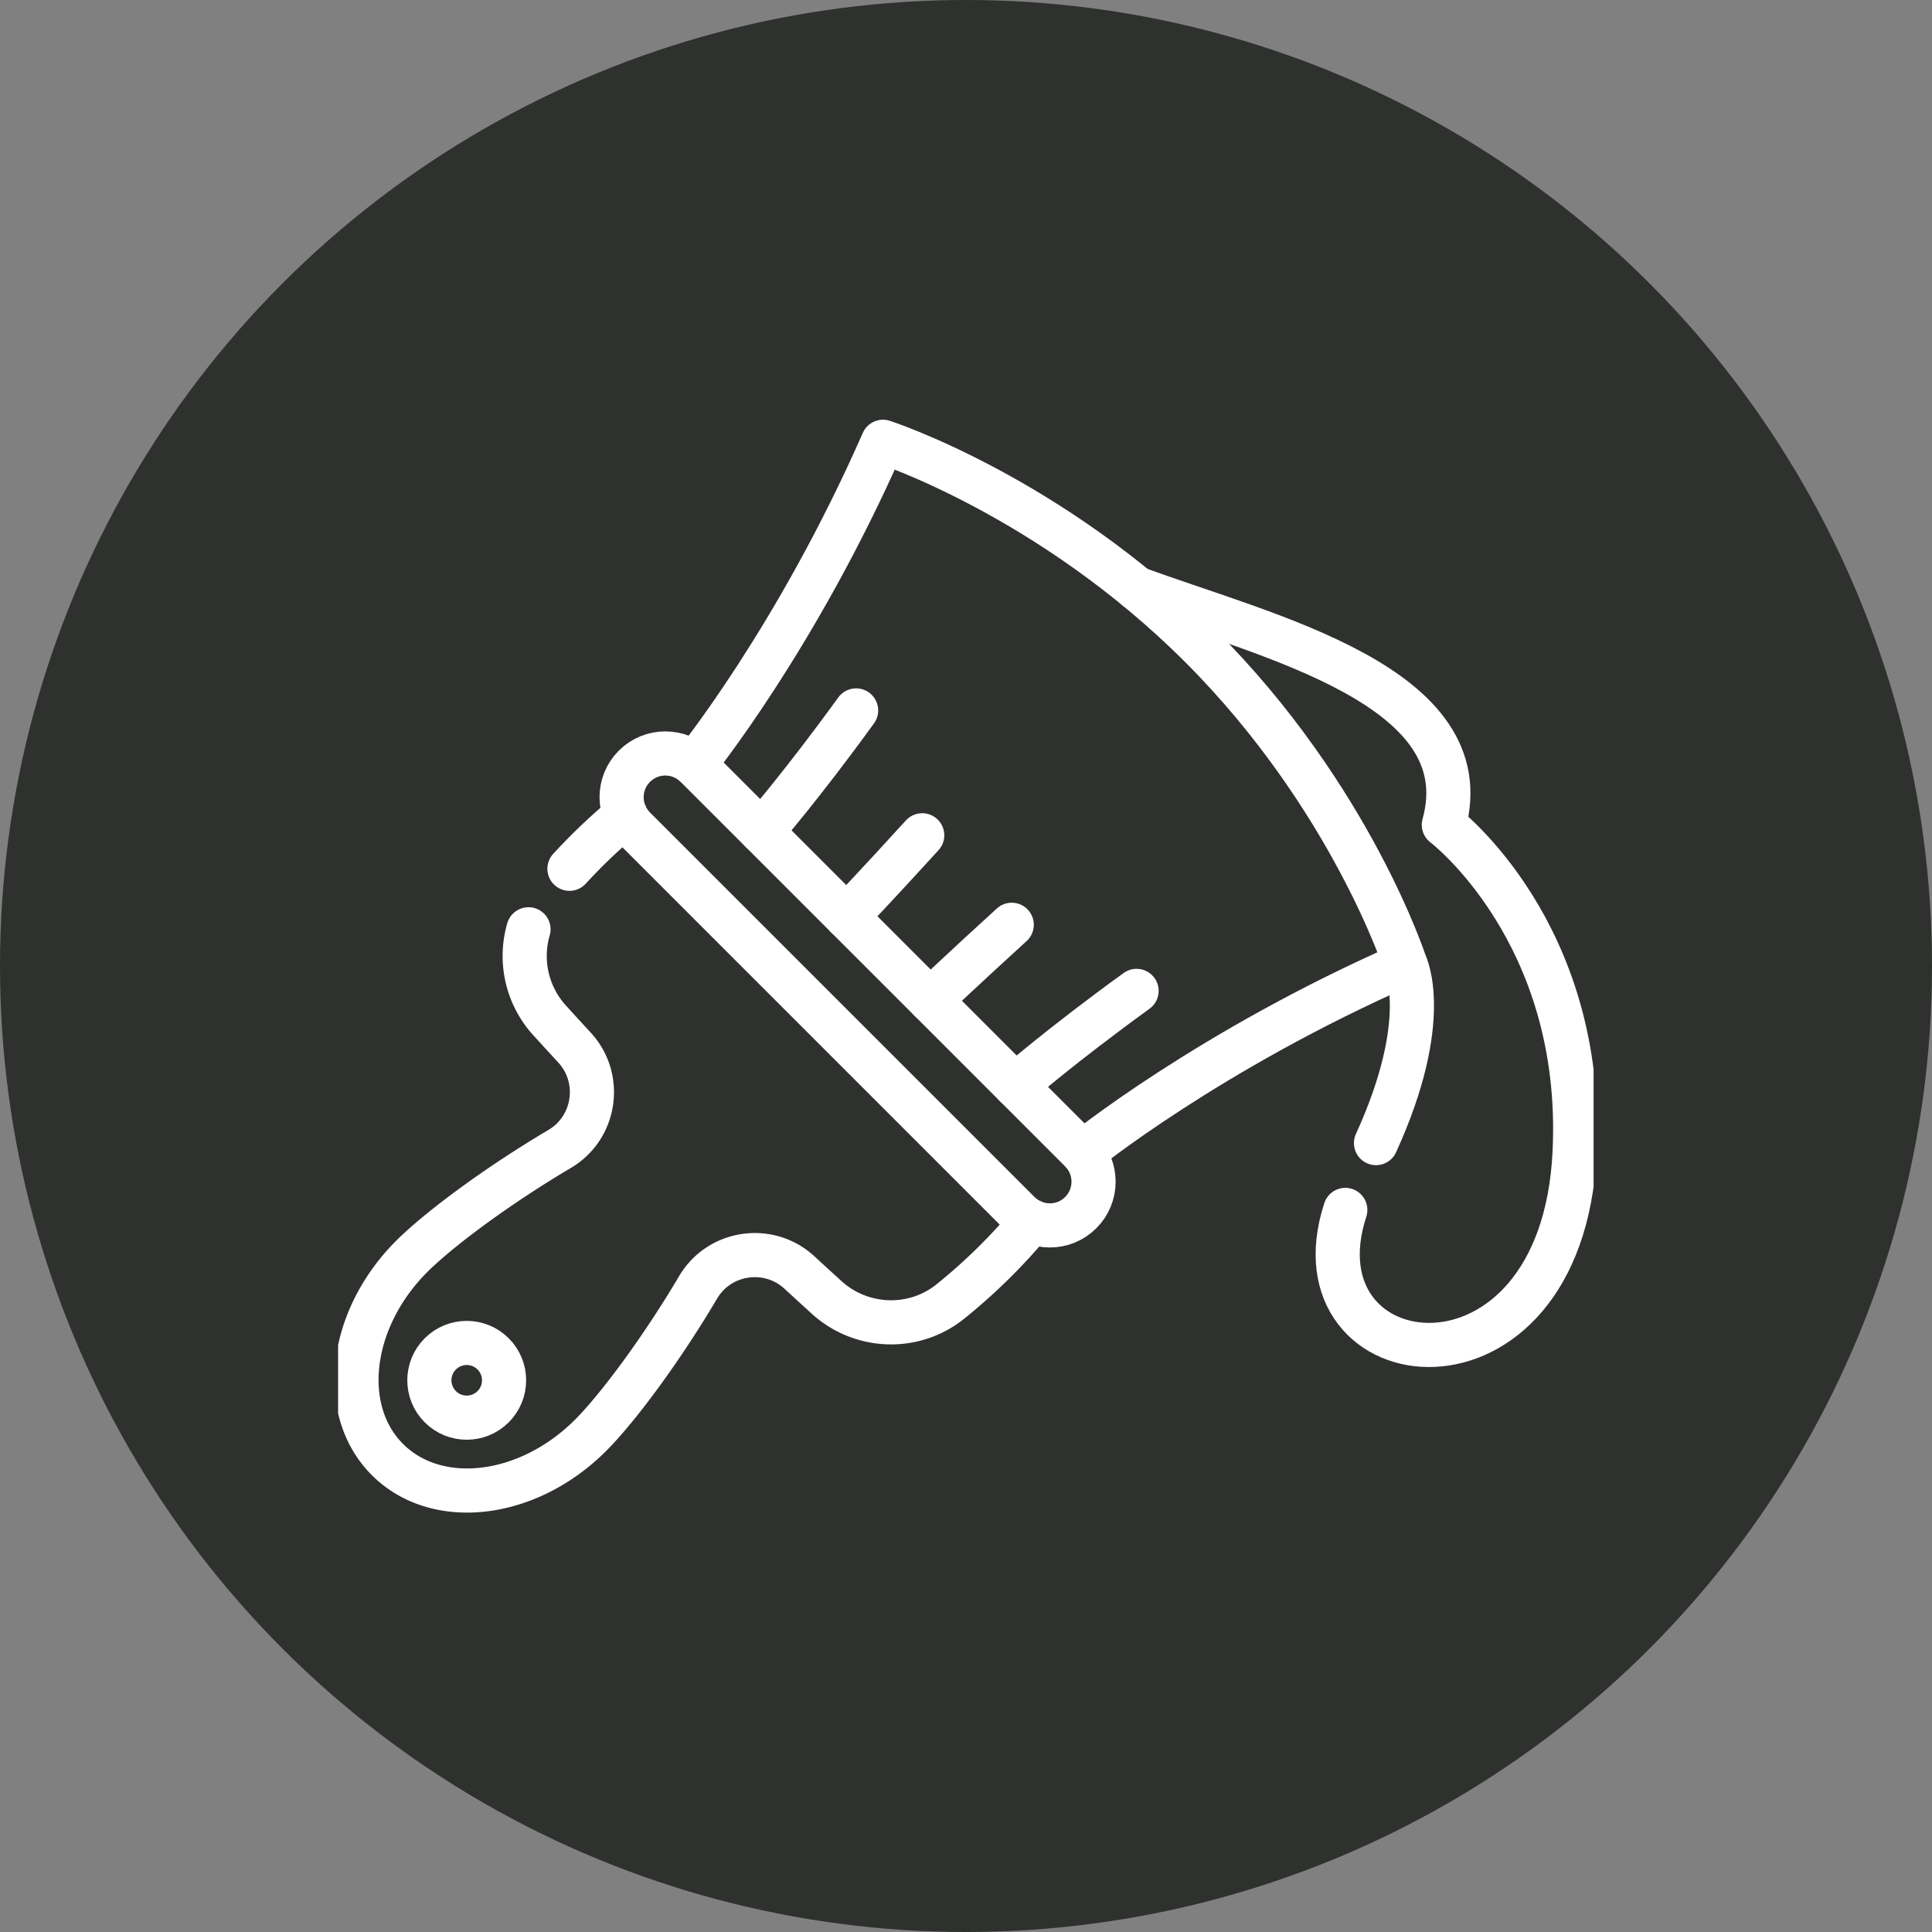 <svg xmlns="http://www.w3.org/2000/svg" version="1.1" xmlns:xlink="http://www.w3.org/1999/xlink" xmlns:svgjs="http://svgjs.com/svgjs" width="512" height="512" x="0" y="0" viewBox="0 0 682.667 682.667" style="enable-background:new 0 0 512 512" xml:space="preserve" class=""><rect x="0" y="0" width="682.667" height="682.667" fill="#808080" stroke="none"/><circle r="341.334" cx="341.334" cy="341.334" fill="#2e312e" shape="circle"></circle><g transform="matrix(0.65,0,0,0.65,119.466,119.467)"><defs stroke-width="18" style="stroke-width: 18;"><clipPath id="a" clipPathUnits="userSpaceOnUse" stroke-width="18" style="stroke-width: 18;"><path d="M0 512h512V0H0Z" fill="#ffffff" data-original="#000000" stroke-width="18" style="stroke-width: 18;" class="" opacity="1"></path></clipPath></defs><g clip-path="url(#a)" transform="matrix(1.333 0 0 -1.333 0 682.667)" stroke-width="18" style="stroke-width: 18;"><path d="M0 0s51.246 41.667 131.559 76.932c0 0-22.021 68.131-83.431 129.542-61.409 61.409-129.541 83.43-129.541 83.43-35.265-80.313-76.932-131.559-76.932-131.559" style="stroke-width: 18; stroke-linecap: round; stroke-linejoin: round; stroke-miterlimit: 10; stroke-dasharray: none; stroke-opacity: 1;" transform="translate(303.63 179.94)" fill="none" stroke="#ffffff" stroke-width="18" stroke-linecap="round" stroke-linejoin="round" stroke-miterlimit="10" stroke-dasharray="none" stroke-opacity="" data-original="#000000" opacity="1"></path><path d="M0 0c-18.821-20.676-30.808-33.208-30.808-33.208" style="stroke-width: 18; stroke-linecap: round; stroke-linejoin: round; stroke-miterlimit: 10; stroke-dasharray: none; stroke-opacity: 1;" transform="translate(238.213 309.372)" fill="none" stroke="#ffffff" stroke-width="18" stroke-linecap="round" stroke-linejoin="round" stroke-miterlimit="10" stroke-dasharray="none" stroke-opacity="" data-original="#000000" opacity="1"></path><path d="M0 0s12.532 11.986 33.208 30.808" style="stroke-width: 18; stroke-linecap: round; stroke-linejoin: round; stroke-miterlimit: 10; stroke-dasharray: none; stroke-opacity: 1;" transform="translate(241.502 242.067)" fill="none" stroke="#ffffff" stroke-width="18" stroke-linecap="round" stroke-linejoin="round" stroke-miterlimit="10" stroke-dasharray="none" stroke-opacity="" data-original="#000000" opacity="1"></path><path d="M0 0c-22.391-30.917-38.554-49.418-38.554-49.418" style="stroke-width: 18; stroke-linecap: round; stroke-linejoin: round; stroke-miterlimit: 10; stroke-dasharray: none; stroke-opacity: 1;" transform="translate(211.255 360.287)" fill="none" stroke="#ffffff" stroke-width="18" stroke-linecap="round" stroke-linejoin="round" stroke-miterlimit="10" stroke-dasharray="none" stroke-opacity="" data-original="#000000" opacity="1"></path><path d="M0 0s18.502 16.164 49.419 38.555" style="stroke-width: 18; stroke-linecap: round; stroke-linejoin: round; stroke-miterlimit: 10; stroke-dasharray: none; stroke-opacity: 1;" transform="translate(276.207 207.362)" fill="none" stroke="#ffffff" stroke-width="18" stroke-linecap="round" stroke-linejoin="round" stroke-miterlimit="10" stroke-dasharray="none" stroke-opacity="" data-original="#000000" opacity="1"></path><path d="M0 0c-3.71-12.67-.75-26.83 8.58-37.12 3.37-3.7 6.75-7.4 10.15-11.08 11.59-12.54 8.68-32.67-6.02-41.37-25.21-14.9-49.21-32.7-60.35-43.84-25.6-25.6-30.02-62.68-9.88-82.83 20.15-20.14 57.23-15.73 82.83 9.88 11.14 11.14 28.95 35.13 43.85 60.34 8.69 14.7 28.83 17.62 41.37 6.02 3.67-3.39 7.37-6.77 11.07-10.14 14.14-12.82 35.56-13.61 50.42-1.66a232.157 232.157 0 0 1 33.16 32.66" style="stroke-width: 18; stroke-linecap: round; stroke-linejoin: round; stroke-miterlimit: 10; stroke-dasharray: none; stroke-opacity: 1;" transform="translate(77.65 271.03)" fill="none" stroke="#ffffff" stroke-width="18" stroke-linecap="round" stroke-linejoin="round" stroke-miterlimit="10" stroke-dasharray="none" stroke-opacity="" data-original="#000000" opacity="1"></path><path d="M0 0c7.12 7.77 14.75 15.02 22.89 21.77" style="stroke-width: 18; stroke-linecap: round; stroke-linejoin: round; stroke-miterlimit: 10; stroke-dasharray: none; stroke-opacity: 1;" transform="translate(94.35 295.71)" fill="none" stroke="#ffffff" stroke-width="18" stroke-linecap="round" stroke-linejoin="round" stroke-miterlimit="10" stroke-dasharray="none" stroke-opacity="" data-original="#000000" opacity="1"></path><path d="M0 0c5.949 5.95 5.949 15.595 0 21.545-5.949 5.949-15.595 5.949-21.544 0-5.95-5.95-5.95-15.595 0-21.545C-15.595-5.949-5.949-5.949 0 0Z" style="stroke-width: 18; stroke-linecap: round; stroke-linejoin: round; stroke-miterlimit: 10; stroke-dasharray: none; stroke-opacity: 1;" transform="translate(63.225 76.335)" fill="none" stroke="#ffffff" stroke-width="18" stroke-linecap="round" stroke-linejoin="round" stroke-miterlimit="10" stroke-dasharray="none" stroke-opacity="" data-original="#000000" opacity="1"></path><path d="m0 0-156.815 156.815c-6.963 6.963-6.963 18.251 0 25.214 6.962 6.963 18.251 6.963 25.214 0L25.214 25.214c6.963-6.963 6.963-18.252 0-25.214C18.251-6.963 6.963-6.963 0 0Z" style="stroke-width: 18; stroke-linecap: round; stroke-linejoin: round; stroke-miterlimit: 10; stroke-dasharray: none; stroke-opacity: 1;" transform="translate(277.652 155.492)" fill="none" stroke="#ffffff" stroke-width="18" stroke-linecap="round" stroke-linejoin="round" stroke-miterlimit="10" stroke-dasharray="none" stroke-opacity="" data-original="#000000" opacity="1"></path><path d="M0 0s11.22-22.31-11.92-73.03" style="stroke-width: 18; stroke-linecap: round; stroke-linejoin: round; stroke-miterlimit: 10; stroke-dasharray: none; stroke-opacity: 1;" transform="translate(435.19 256.87)" fill="none" stroke="#ffffff" stroke-width="18" stroke-linecap="round" stroke-linejoin="round" stroke-miterlimit="10" stroke-dasharray="none" stroke-opacity="" data-original="#000000" opacity="1"></path><path d="M0 0c52.78-19.49 141.04-39.68 125.3-96.43 0 0 57.73-43.78 53.33-133.69-5.26-107.58-116.41-93.63-93.51-23.35" style="stroke-width: 18; stroke-linecap: round; stroke-linejoin: round; stroke-miterlimit: 10; stroke-dasharray: none; stroke-opacity: 1;" transform="translate(325.63 410.06)" fill="none" stroke="#ffffff" stroke-width="18" stroke-linecap="round" stroke-linejoin="round" stroke-miterlimit="10" stroke-dasharray="none" stroke-opacity="" data-original="#000000" opacity="1"></path></g></g></svg>